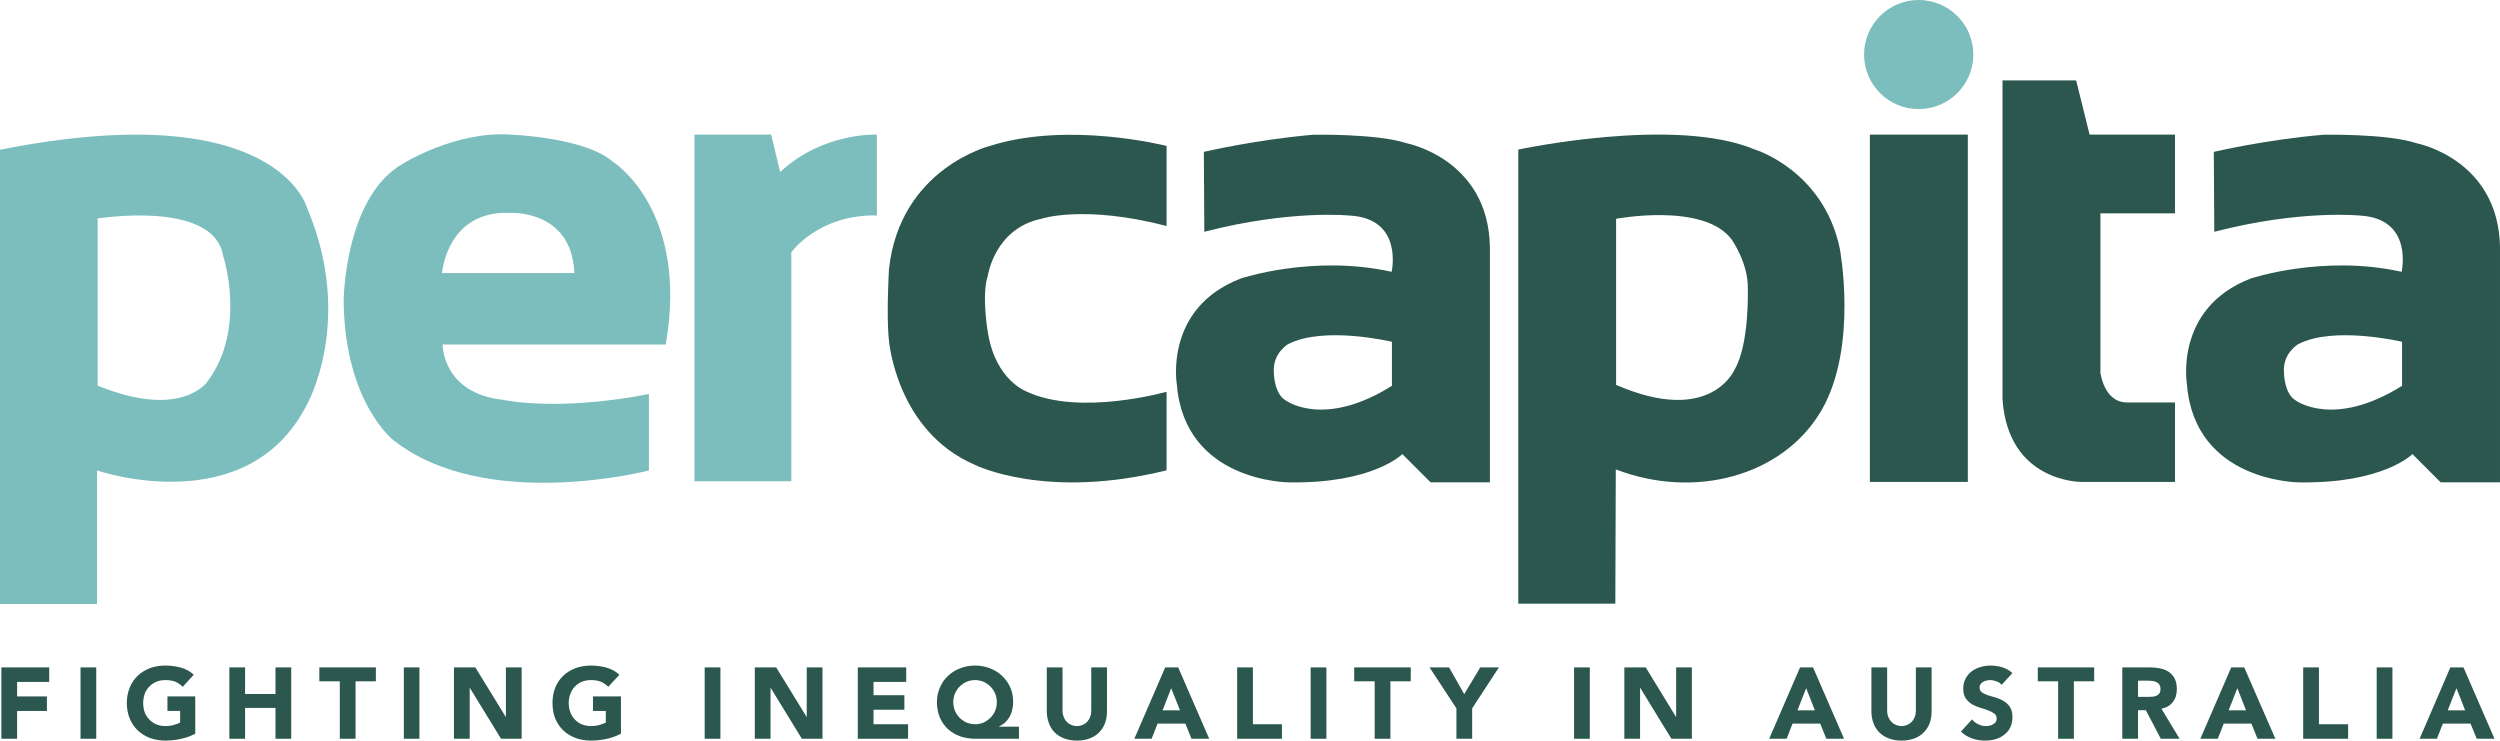 <?xml version="1.0" encoding="UTF-8"?>
<!DOCTYPE svg PUBLIC "-//W3C//DTD SVG 1.1//EN" "http://www.w3.org/Graphics/SVG/1.1/DTD/svg11.dtd">
<!-- Creator: CorelDRAW X7 -->
<svg xmlns="http://www.w3.org/2000/svg" xml:space="preserve" width="100%" height="100%" version="1.1" style="shape-rendering:geometricPrecision; text-rendering:geometricPrecision; image-rendering:optimizeQuality; fill-rule:evenodd; clip-rule:evenodd"
viewBox="0 0 16362 4847"
 xmlns:xlink="http://www.w3.org/1999/xlink">
 <defs>
  <style type="text/css">
   <![CDATA[
    .fil0 {fill:#7CBDBD}
    .fil1 {fill:#2B574E}
   ]]>
  </style>
 </defs>
 <g id="Layer_x0020_1">
  <path class="fil0" d="M1358 2497c0,0 -167,252 -719,27l0 -1094c0,0 759,-123 821,243 0,0 158,476 -102,824zm653 -1133c0,0 -190,-745 -2011,-384l0 2973 635 0 0 -874c0,0 988,340 1376,-436 0,0 309,-547 0,-1279z"/>
  <path class="fil0" d="M2893 1787c0,0 31,-405 436,-394 0,0 413,-29 430,394l-866 0zm1120 -727c-185,-163 -675,-179 -675,-179 -357,-24 -697,188 -697,188 -388,216 -392,904 -392,904 9,665 326,908 326,908 604,476 1672,198 1672,198l0 -500c-605,117 -953,38 -953,38 -401,-43 -397,-362 -397,-362l1460 0c154,-882 -344,-1195 -344,-1195z"/>
  <path class="fil0" d="M4545 881l0 2269 634 0 0 -1499c0,0 177,-249 560,-241l0 -529c0,0 -353,-17 -633,245l-59 -245 -502 0z"/>
  <path class="fil1" d="M7635 955c0,0 -641,-164 -1156,0 0,0 -591,147 -661,809 0,0 -18,303 0,464 0,0 47,594 564,815 0,0 462,232 1253,35l0 -514c0,0 -567,161 -913,0 0,0 -207,-71 -257,-391 0,0 -42,-244 0,-368 0,0 44,-309 350,-373 0,0 276,-94 820,47l0 -524z"/>
  <path class="fil1" d="M9110 2525c-446,280 -693,97 -693,97 -80,-44 -80,-185 -80,-185 -9,-126 94,-185 94,-185 236,-121 679,-15 679,-15l0 288zm98 -1587c-195,-65 -615,-56 -615,-56 -379,33 -714,112 -714,112l3 523c567,-147 955,-106 955,-106 350,21 271,368 271,368 -515,-115 -988,44 -988,44 -503,194 -418,691 -418,691 50,643 735,643 735,643 550,9 741,-185 741,-185l185 185 388 0 0 -1543c-11,-573 -543,-676 -543,-676z"/>
  <path class="fil1" d="M15721 2525c-447,280 -694,97 -694,97 -79,-44 -79,-185 -79,-185 -9,-126 94,-185 94,-185 235,-121 679,-15 679,-15l0 288zm97 -1587c-194,-65 -614,-56 -614,-56 -380,33 -715,112 -715,112l3 523c568,-147 956,-106 956,-106 350,21 270,368 270,368 -514,-115 -988,44 -988,44 -502,194 -417,691 -417,691 50,643 735,643 735,643 550,9 741,-185 741,-185l185 185 388 0 0 -1543c-12,-573 -544,-676 -544,-676z"/>
  <path class="fil1" d="M11354 2416c0,0 -153,374 -777,103l0 -1087c0,0 574,-109 756,135 0,0 109,153 106,320 0,0 12,361 -85,529zm687 -790c-108,-512 -555,-647 -555,-647 -523,-221 -1549,0 -1549,0l0 2972 635 0 3 -879c520,200 1090,41 1340,-376 3,-5 6,-10 9,-15 238,-418 117,-1055 117,-1055z"/>
  <polygon class="fil1" points="12238,881 12238,3154 12879,3154 12879,881 "/>
  <path class="fil0" d="M12915 357c0,197 -160,357 -358,357 -197,0 -357,-160 -357,-357 0,-197 160,-357 357,-357 198,0 358,160 358,357z"/>
  <path class="fil1" d="M13106 526l482 0 88 355 559 0 0 515 -488 0 0 1044c0,0 23,191 170,194l318 0 0 520 -612 0c0,0 -479,6 -517,-540l0 -2088z"/>
  <polygon class="fil1" points="9,4368 322,4368 322,4463 112,4463 112,4558 307,4558 307,4653 112,4653 112,4835 9,4835 "/>
  <polygon class="fil1" points="527,4368 630,4368 630,4835 527,4835 "/>
  <path class="fil1" d="M1278 4802c-30,16 -62,27 -95,34 -33,7 -66,11 -101,11 -36,0 -70,-6 -101,-17 -30,-12 -57,-28 -79,-49 -23,-22 -40,-48 -53,-78 -12,-30 -19,-64 -19,-102 0,-37 7,-71 19,-101 13,-31 30,-56 53,-78 22,-21 49,-37 79,-49 31,-11 65,-17 101,-17 38,0 72,5 104,14 31,9 59,24 82,46l-72 79c-14,-14 -30,-25 -48,-33 -17,-7 -39,-11 -66,-11 -22,0 -41,4 -59,11 -18,8 -33,18 -46,32 -13,13 -23,29 -30,47 -6,19 -10,39 -10,60 0,22 4,43 10,61 7,18 17,34 30,47 13,14 28,24 46,32 18,7 37,11 59,11 23,0 42,-3 58,-8 17,-5 30,-10 39,-15l0 -76 -83 0 0 -95 182 0 0 244z"/>
  <polygon class="fil1" points="1501,4368 1604,4368 1604,4542 1803,4542 1803,4368 1906,4368 1906,4835 1803,4835 1803,4633 1604,4633 1604,4835 1501,4835 "/>
  <polygon class="fil1" points="2224,4459 2090,4459 2090,4368 2460,4368 2460,4459 2327,4459 2327,4835 2224,4835 "/>
  <polygon class="fil1" points="2643,4368 2745,4368 2745,4835 2643,4835 "/>
  <polygon class="fil1" points="2971,4368 3111,4368 3310,4692 3311,4692 3311,4368 3414,4368 3414,4835 3279,4835 3075,4502 3074,4502 3074,4835 2971,4835 "/>
  <path class="fil1" d="M4064 4802c-31,16 -62,27 -95,34 -33,7 -67,11 -101,11 -37,0 -71,-6 -101,-17 -31,-12 -58,-28 -80,-49 -23,-22 -40,-48 -53,-78 -12,-30 -18,-64 -18,-102 0,-37 6,-71 18,-101 13,-31 30,-56 53,-78 22,-21 49,-37 80,-49 30,-11 64,-17 101,-17 37,0 71,5 103,14 31,9 59,24 83,46l-73 79c-14,-14 -30,-25 -47,-33 -18,-7 -40,-11 -66,-11 -22,0 -42,4 -60,11 -18,8 -33,18 -46,32 -13,13 -22,29 -29,47 -7,19 -11,39 -11,60 0,22 4,43 11,61 7,18 16,34 29,47 13,14 28,24 46,32 18,7 38,11 60,11 22,0 41,-3 58,-8 16,-5 29,-10 39,-15l0 -76 -84 0 0 -95 183 0 0 244z"/>
  <polygon class="fil1" points="4612,4368 4715,4368 4715,4835 4612,4835 "/>
  <polygon class="fil1" points="4940,4368 5080,4368 5279,4692 5280,4692 5280,4368 5383,4368 5383,4835 5248,4835 5044,4502 5043,4502 5043,4835 4940,4835 "/>
  <polygon class="fil1" points="5614,4368 5931,4368 5931,4463 5717,4463 5717,4550 5919,4550 5919,4645 5717,4645 5717,4740 5943,4740 5943,4835 5614,4835 "/>
  <path class="fil1" d="M6239 4596c0,20 4,39 11,56 8,18 18,33 31,46 13,13 28,23 45,31 17,7 36,11 56,11 19,0 38,-4 55,-11 17,-8 32,-18 45,-31 13,-13 23,-28 31,-46 7,-17 11,-36 11,-56 0,-21 -4,-40 -11,-57 -8,-18 -18,-33 -31,-46 -13,-13 -28,-23 -45,-31 -17,-7 -36,-11 -55,-11 -20,0 -39,4 -56,11 -17,8 -32,18 -45,31 -13,13 -23,28 -31,46 -7,17 -11,36 -11,57zm430 239l-283 0c-37,0 -71,-5 -102,-16 -31,-11 -57,-27 -80,-47 -22,-21 -40,-46 -53,-76 -12,-29 -19,-63 -19,-100 0,-36 7,-68 20,-97 13,-30 30,-55 53,-76 22,-21 49,-38 79,-49 30,-12 63,-18 98,-18 34,0 67,6 97,18 31,12 57,28 79,49 23,21 41,47 54,76 13,29 19,61 19,97 0,16 -2,32 -6,48 -3,16 -9,31 -16,45 -8,14 -18,27 -29,38 -12,11 -26,20 -42,28l0 1 131 0 0 79z"/>
  <path class="fil1" d="M7245 4655c0,28 -4,53 -12,76 -9,24 -21,44 -38,61 -16,17 -37,31 -61,40 -25,10 -53,15 -85,15 -33,0 -62,-5 -86,-15 -25,-9 -45,-23 -62,-40 -16,-17 -29,-37 -37,-61 -8,-23 -13,-48 -13,-76l0 -287 103 0 0 283c0,14 3,28 7,40 5,12 11,23 20,32 8,9 18,16 30,21 11,5 24,8 38,8 13,0 26,-3 37,-8 12,-5 22,-12 30,-21 8,-9 15,-20 19,-32 5,-12 7,-26 7,-40l0 -283 103 0 0 287z"/>
  <path class="fil1" d="M7665 4504l-56 145 114 0 -58 -145zm-39 -136l85 0 203 467 -116 0 -40 -99 -182 0 -39 99 -113 0 202 -467z"/>
  <polygon class="fil1" points="8097,4368 8200,4368 8200,4740 8390,4740 8390,4835 8097,4835 "/>
  <polygon class="fil1" points="8578,4368 8681,4368 8681,4835 8578,4835 "/>
  <polygon class="fil1" points="8997,4459 8863,4459 8863,4368 9233,4368 9233,4459 9100,4459 9100,4835 8997,4835 "/>
  <polygon class="fil1" points="9532,4636 9356,4368 9484,4368 9583,4543 9688,4368 9810,4368 9635,4636 9635,4835 9532,4835 "/>
  <polygon class="fil1" points="10302,4368 10405,4368 10405,4835 10302,4835 "/>
  <polygon class="fil1" points="10631,4368 10771,4368 10969,4692 10970,4692 10970,4368 11073,4368 11073,4835 10939,4835 10735,4502 10734,4502 10734,4835 10631,4835 "/>
  <path class="fil1" d="M11821 4504l-57 145 114 0 -57 -145zm-40 -136l85 0 203 467 -116 0 -40 -99 -181 0 -39 99 -114 0 202 -467z"/>
  <path class="fil1" d="M12642 4655c0,28 -4,53 -12,76 -9,24 -21,44 -38,61 -16,17 -37,31 -61,40 -25,10 -53,15 -86,15 -32,0 -61,-5 -85,-15 -25,-9 -45,-23 -62,-40 -16,-17 -29,-37 -37,-61 -9,-23 -13,-48 -13,-76l0 -287 103 0 0 283c0,14 2,28 7,40 5,12 11,23 20,32 8,9 18,16 30,21 11,5 24,8 37,8 14,0 27,-3 38,-8 12,-5 21,-12 30,-21 8,-9 15,-20 19,-32 5,-12 7,-26 7,-40l0 -283 103 0 0 287z"/>
  <path class="fil1" d="M13100 4482c-8,-11 -20,-18 -34,-23 -14,-5 -28,-8 -41,-8 -7,0 -15,1 -23,3 -8,1 -15,4 -22,8 -7,4 -13,9 -17,15 -5,6 -7,13 -7,22 0,14 5,25 16,33 10,7 24,13 40,19 16,5 33,10 52,15 18,6 35,13 51,23 16,10 30,23 40,39 11,16 16,38 16,65 0,26 -5,49 -14,68 -10,19 -23,35 -40,48 -16,13 -35,22 -57,29 -22,6 -45,9 -69,9 -30,0 -58,-5 -84,-14 -26,-9 -51,-24 -73,-45l73 -80c11,14 24,25 40,32 16,8 33,12 50,12 8,0 17,-1 25,-3 9,-2 17,-5 23,-9 7,-4 13,-9 17,-15 4,-6 6,-14 6,-22 0,-14 -5,-25 -16,-33 -11,-8 -24,-15 -40,-21 -17,-6 -34,-12 -53,-17 -19,-6 -37,-14 -53,-23 -16,-10 -30,-23 -41,-39 -10,-15 -16,-36 -16,-62 0,-25 5,-47 15,-66 10,-19 23,-35 40,-48 16,-12 35,-22 57,-28 21,-7 43,-10 66,-10 27,0 52,4 77,11 24,8 47,20 67,38l-71 77z"/>
  <polygon class="fil1" points="13470,4459 13337,4459 13337,4368 13706,4368 13706,4459 13573,4459 13573,4835 13470,4835 "/>
  <path class="fil1" d="M13993 4561l61 0c9,0 19,0 29,-1 10,0 20,-2 28,-6 9,-3 15,-8 21,-15 5,-7 8,-17 8,-30 0,-12 -2,-21 -7,-28 -5,-7 -11,-13 -19,-16 -7,-4 -16,-7 -25,-8 -10,-1 -19,-2 -29,-2l-67 0 0 106zm-103 -193l181 0c24,0 46,2 68,7 21,4 40,12 56,23 16,11 28,25 38,43 9,19 14,41 14,69 0,33 -8,61 -26,84 -17,23 -42,38 -75,44l119 197 -123 0 -98 -187 -51 0 0 187 -103 0 0 -467z"/>
  <path class="fil1" d="M14643 4504l-57 145 114 0 -57 -145zm-40 -136l85 0 204 467 -117 0 -40 -99 -181 0 -39 99 -114 0 202 -467z"/>
  <polygon class="fil1" points="15074,4368 15177,4368 15177,4740 15368,4740 15368,4835 15074,4835 "/>
  <polygon class="fil1" points="15555,4368 15658,4368 15658,4835 15555,4835 "/>
  <path class="fil1" d="M16077 4504l-57 145 114 0 -57 -145zm-40 -136l86 0 203 467 -116 0 -41 -99 -181 0 -39 99 -113 0 201 -467z"/>
 </g>
</svg>
